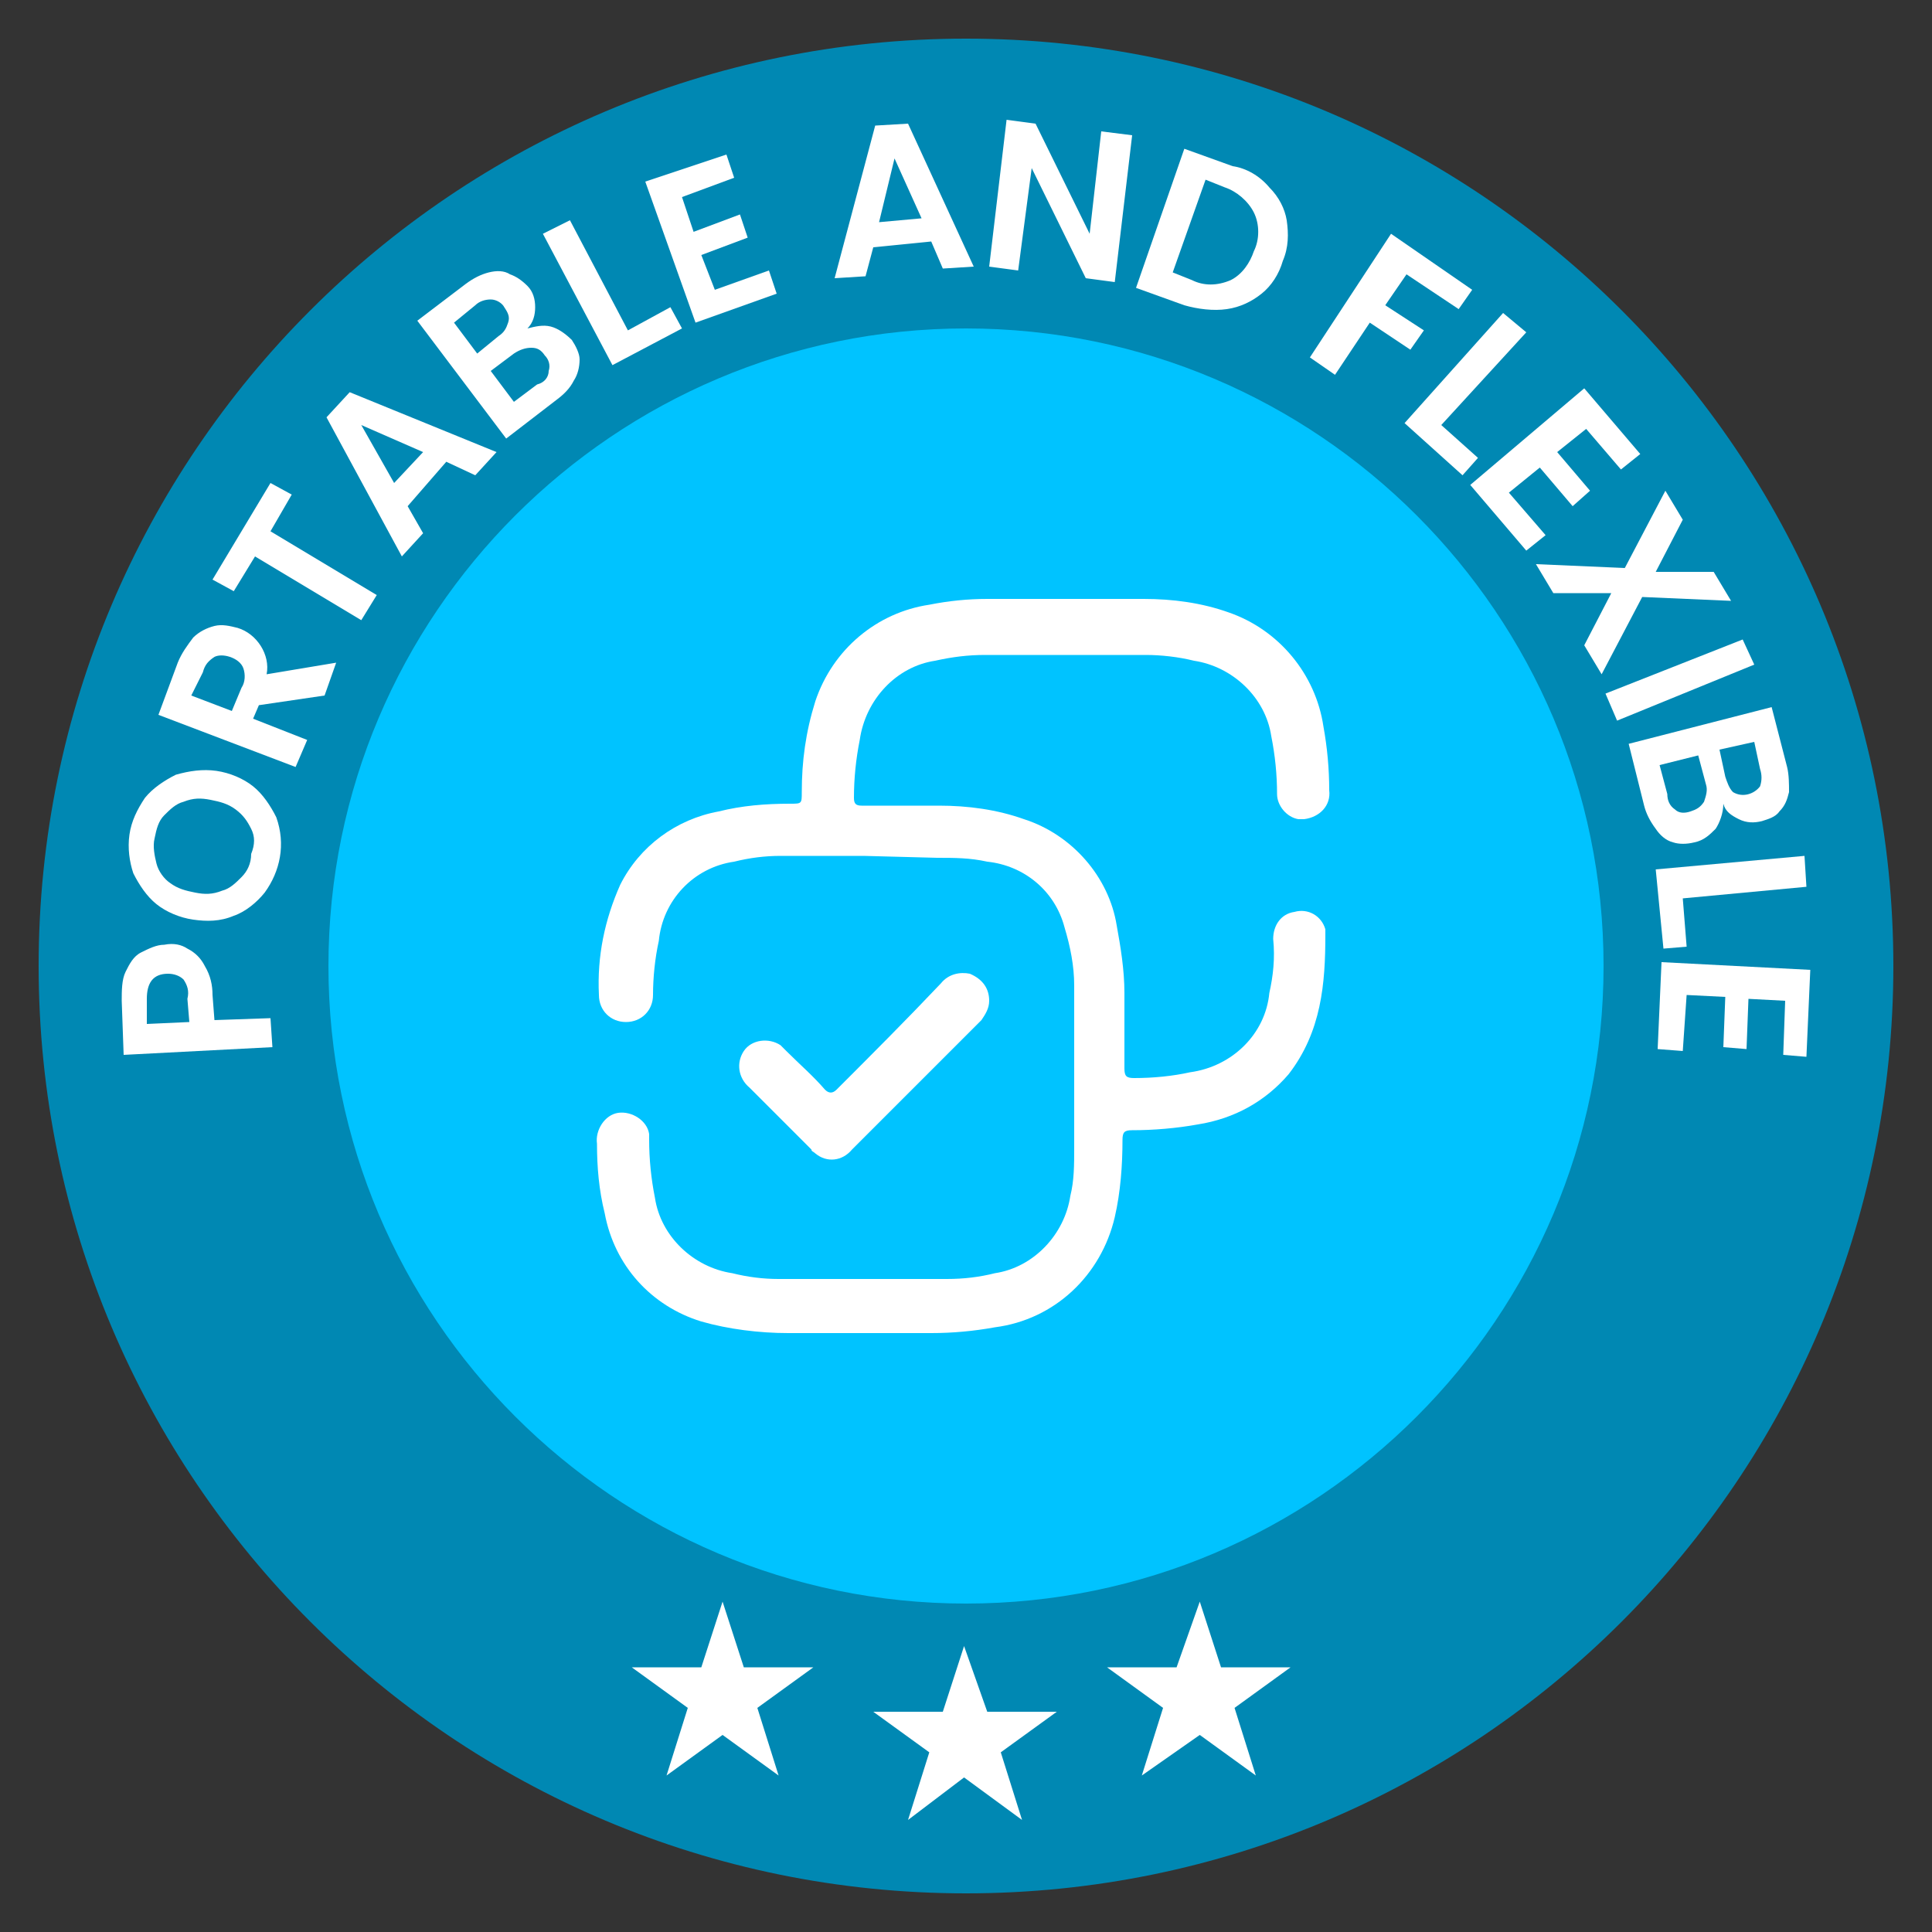 <?xml version="1.0" encoding="utf-8"?>
<!-- Generator: Adobe Illustrator 25.3.1, SVG Export Plug-In . SVG Version: 6.00 Build 0)  -->
<svg version="1.1" id="Camada_1" xmlns="http://www.w3.org/2000/svg" xmlns:xlink="http://www.w3.org/1999/xlink" x="0px" y="0px"
	 viewBox="0 0 100 100" style="enable-background:new 0 0 100 100;" xml:space="preserve">
<rect x="0" y="0" width="100" height="100" fill="#333333" stroke="none"/>
<style type="text/css">
	.st0{fill:#0088B3;}
	.st1{fill:#00C3FF;}
	.st2{fill:#FFFFFF;}
</style>
<path class="st0" d="M50,98c26.5,0,48-21.5,48-48S76.5,2,50,2S2,23.5,2,50S23.5,98,50,98z"/>
<path class="st1" d="M50,83c18.2,0,33-14.8,33-33S68.2,17,50,17S17,31.8,17,50S31.8,83,50,83z"/>
<path class="st2" d="M9.7,49.1c0.4,0.2,0.7,0.5,0.9,0.9c0.3,0.5,0.4,1,0.4,1.5l0.1,1.3l2.9-0.1l0.1,1.5l-7.7,0.4l-0.1-2.8
	c0-0.5,0-1.1,0.2-1.5c0.2-0.4,0.4-0.8,0.8-1c0.4-0.2,0.8-0.4,1.2-0.4C9,48.8,9.4,48.9,9.7,49.1z M9.5,50.7c-0.2-0.2-0.5-0.3-0.8-0.3
	c-0.8,0-1.1,0.5-1.1,1.3L7.6,53l2.2-0.1l-0.1-1.2C9.8,51.3,9.7,51,9.5,50.7z"/>
<path class="st2" d="M13.7,46.2c-0.4,0.5-1,1-1.6,1.2c-0.7,0.3-1.4,0.3-2.1,0.2c-0.7-0.1-1.4-0.4-1.9-0.8c-0.5-0.4-0.9-1-1.2-1.6
	c-0.2-0.6-0.3-1.3-0.2-2c0.1-0.7,0.4-1.3,0.8-1.9c0.4-0.5,1-0.9,1.6-1.2c0.7-0.2,1.4-0.3,2.1-0.2c0.7,0.1,1.4,0.4,1.9,0.8
	c0.5,0.4,0.9,1,1.2,1.6C14.8,43.7,14.5,45.1,13.7,46.2L13.7,46.2z M13,42.9c-0.2-0.4-0.4-0.7-0.8-1c-0.4-0.3-0.8-0.4-1.3-0.5
	c-0.5-0.1-0.9-0.1-1.4,0.1c-0.4,0.1-0.7,0.4-1,0.7c-0.3,0.3-0.4,0.7-0.5,1.2c-0.1,0.4,0,0.9,0.1,1.3c0.1,0.4,0.4,0.8,0.7,1
	c0.4,0.3,0.8,0.4,1.3,0.5c0.5,0.1,0.9,0.1,1.4-0.1c0.4-0.1,0.7-0.4,1-0.7c0.3-0.3,0.5-0.7,0.5-1.2C13.2,43.7,13.2,43.3,13,42.9z"/>
<path class="st2" d="M16.8,36l-3.4,0.5l-0.3,0.7l2.8,1.1l-0.6,1.4L8.2,37l1-2.7c0.2-0.5,0.5-0.9,0.8-1.3c0.3-0.3,0.7-0.5,1.1-0.6
	c0.4-0.1,0.8,0,1.2,0.1c1,0.3,1.7,1.4,1.5,2.4l3.6-0.6L16.8,36z M12,36.8l0.5-1.2c0.2-0.3,0.2-0.7,0.1-1c-0.1-0.3-0.4-0.5-0.7-0.6
	c-0.3-0.1-0.6-0.1-0.8,0c-0.3,0.2-0.5,0.4-0.6,0.8L9.9,36L12,36.8z"/>
<path class="st2" d="M14,25l1.1,0.6L14,27.5l5.5,3.3l-0.8,1.3l-5.5-3.3l-1.1,1.8l-1.1-0.6L14,25z"/>
<path class="st2" d="M23.1,23.9l-2,2.3l0.8,1.4l-1.1,1.2l-3.9-7.2l1.2-1.3l7.6,3.1l-1.1,1.2L23.1,23.9z M21.9,23.4L18.7,22l1.7,3
	L21.9,23.4z"/>
<path class="st2" d="M28.5,16.9c0.4,0.1,0.8,0.4,1.1,0.7c0.2,0.3,0.4,0.7,0.4,1c0,0.4-0.1,0.8-0.3,1.1c-0.2,0.4-0.5,0.7-0.9,1
	l-2.6,2l-4.6-6.1l2.5-1.9c0.4-0.3,0.8-0.5,1.2-0.6c0.4-0.1,0.8-0.1,1.1,0.1c0.3,0.1,0.6,0.3,0.9,0.6c0.3,0.3,0.4,0.7,0.4,1.1
	c0,0.4-0.1,0.8-0.4,1.1C27.7,16.9,28.1,16.8,28.5,16.9z M24.7,18.3l1.1-0.9c0.3-0.2,0.4-0.4,0.5-0.7c0.1-0.3,0-0.5-0.2-0.8
	c-0.1-0.2-0.4-0.4-0.7-0.4c-0.3,0-0.6,0.1-0.8,0.3l-1.1,0.9L24.7,18.3z M28.4,19.2c0.1-0.3,0-0.6-0.2-0.8c-0.2-0.3-0.4-0.4-0.7-0.4
	c-0.3,0-0.6,0.1-0.9,0.3l-1.2,0.9l1.2,1.6l1.2-0.9C28.2,19.8,28.4,19.5,28.4,19.2z"/>
<path class="st2" d="M32.5,17.1l2.2-1.2l0.6,1.1l-3.6,1.9l-3.6-6.8l1.4-0.7L32.5,17.1z"/>
<path class="st2" d="M35.3,10.2l0.6,1.8l2.4-0.9l0.4,1.2l-2.4,0.9L37,15l2.8-1l0.4,1.2L36,16.7l-2.6-7.3L37.6,8L38,9.2L35.3,10.2z"
	/>
<path class="st2" d="M48.2,12.5l-3,0.3l-0.4,1.5l-1.6,0.1l2.1-7.9L47,6.4l3.4,7.4l-1.6,0.1L48.2,12.5z M47.7,11.3l-1.4-3.1l-0.8,3.3
	L47.7,11.3z"/>
<path class="st2" d="M57.7,14.6l-1.5-0.2l-2.8-5.7L52.7,14l-1.5-0.2l0.9-7.6l1.5,0.2l2.8,5.7L57,6.8L58.6,7L57.7,14.6z"/>
<path class="st2" d="M65.7,9.7c0.5,0.5,0.8,1.1,0.9,1.7c0.1,0.7,0.1,1.4-0.2,2.1c-0.2,0.7-0.6,1.3-1.1,1.7c-0.5,0.4-1.1,0.7-1.8,0.8
	c-0.7,0.1-1.5,0-2.2-0.2l-2.5-0.9l2.5-7.2l2.5,0.9C64.5,8.7,65.2,9.1,65.7,9.7z M63.7,14.5c0.6-0.3,1-0.9,1.2-1.5
	c0.3-0.6,0.3-1.4,0-2c-0.3-0.6-0.9-1.1-1.5-1.3l-1-0.4l-1.7,4.8l1,0.4C62.3,14.8,63,14.8,63.7,14.5L63.7,14.5z"/>
<path class="st2" d="M76.2,15l-0.7,1l-2.7-1.8l-1.1,1.6l2,1.3l-0.7,1l-2.1-1.4l-1.8,2.7l-1.3-0.9l4.2-6.4L76.2,15z"/>
<path class="st2" d="M74.6,22l1.9,1.7l-0.8,0.9l-3-2.7l5.1-5.7l1.2,1L74.6,22z"/>
<path class="st2" d="M82.1,22.2l-1.5,1.2l1.7,2l-0.9,0.8l-1.7-2l-1.6,1.3l1.9,2.2l-1,0.8l-2.9-3.4l5.9-5l2.9,3.4l-1,0.8L82.1,22.2z"
	/>
<path class="st2" d="M82,33.4l1.4-2.7h-3l-0.9-1.5l4.6,0.2l2.1-4l0.9,1.5l-1.4,2.7h3l0.9,1.5L85,30.9l-2.1,4L82,33.4z"/>
<path class="st2" d="M90.8,34.4l-7.1,2.9l-0.6-1.4l7.1-2.8L90.8,34.4z"/>
<path class="st2" d="M88.8,42.9c-0.3,0.3-0.6,0.6-1.1,0.7c-0.4,0.1-0.8,0.1-1.1,0c-0.4-0.1-0.7-0.4-0.9-0.7
	c-0.3-0.4-0.5-0.8-0.6-1.2l-0.8-3.2l7.4-1.9l0.8,3.1c0.1,0.4,0.1,0.9,0.1,1.3c-0.1,0.4-0.2,0.7-0.5,1c-0.2,0.3-0.6,0.4-0.9,0.5
	c-0.4,0.1-0.8,0.1-1.2-0.1c-0.4-0.2-0.7-0.4-0.8-0.8C89.2,42.1,89,42.6,88.8,42.9z M86.7,41.9c0.2,0.2,0.5,0.2,0.8,0.1
	c0.3-0.1,0.5-0.2,0.7-0.5c0.1-0.3,0.2-0.6,0.1-0.9l-0.4-1.5l-2,0.5l0.4,1.5C86.3,41.4,86.4,41.7,86.7,41.9L86.7,41.9z M89,38.8
	l0.3,1.4c0.1,0.3,0.2,0.6,0.4,0.8c0.5,0.3,1.1,0.1,1.4-0.3c0,0,0,0,0,0c0.1-0.3,0.1-0.6,0-0.9l-0.3-1.4L89,38.8z"/>
<path class="st2" d="M87.1,46.5l0.2,2.5l-1.2,0.1L85.7,45l7.7-0.7l0.1,1.6L87.1,46.5z"/>
<path class="st2" d="M92.4,51.8l-1.9-0.1l-0.1,2.6l-1.2-0.1l0.1-2.6l-2-0.1l-0.2,2.9l-1.3-0.1l0.2-4.5l7.7,0.4l-0.2,4.5l-1.2-0.1
	L92.4,51.8z"/>
<path class="st2" d="M49.9,85.2l1.2,3.4h3.6l-2.9,2.1l1.1,3.5l-3-2.2L47,94.2l1.1-3.5l-2.9-2.1h3.6L49.9,85.2z"/>
<path class="st2" d="M62.1,82.9l1.1,3.4h3.6l-2.9,2.1l1.1,3.5l-2.9-2.1l-3,2.1l1.1-3.5l-2.9-2.1h3.6L62.1,82.9z"/>
<path class="st2" d="M37.4,82.9l1.1,3.4h3.6l-2.9,2.1l1.1,3.5l-2.9-2.1l-2.9,2.1l1.1-3.5l-2.9-2.1h3.6L37.4,82.9z"/>
<path class="st2" d="M44.7,44.3c-1.4,0-2.9,0-4.3,0c-0.8,0-1.6,0.1-2.4,0.3c-2.1,0.3-3.7,2-3.9,4.1c-0.2,0.9-0.3,1.9-0.3,2.8
	c0,0.8-0.6,1.4-1.4,1.4c-0.8,0-1.4-0.6-1.4-1.4c0,0,0,0,0,0c-0.1-2,0.3-3.9,1.1-5.7c1-2,2.9-3.4,5.1-3.8c1.2-0.3,2.4-0.4,3.7-0.4
	c0.6,0,0.6,0,0.6-0.6c0-1.6,0.2-3.1,0.7-4.7c0.9-2.7,3.2-4.6,5.9-5c1-0.2,2-0.3,3-0.3c2.7,0,5.4,0,8.1,0c1.5,0,3,0.2,4.4,0.7
	c2.6,0.9,4.5,3.2,4.9,5.9c0.2,1.1,0.3,2.2,0.3,3.3c0.1,0.8-0.5,1.4-1.3,1.5c-0.1,0-0.2,0-0.3,0c-0.6-0.1-1.1-0.7-1.1-1.3
	c0-1-0.1-2-0.3-3c-0.3-2-2-3.6-4-3.9c-0.8-0.2-1.7-0.3-2.5-0.3h-8.3c-0.9,0-1.7,0.1-2.6,0.3c-2,0.3-3.6,2-3.9,4.1
	c-0.2,1-0.3,2-0.3,3c0,0.3,0.1,0.4,0.4,0.4c1.3,0,2.7,0,4,0c1.5,0,3,0.2,4.4,0.7c2.5,0.8,4.4,3,4.8,5.5c0.2,1.1,0.4,2.3,0.4,3.5
	c0,1.3,0,2.6,0,3.9c0,0.4,0.1,0.5,0.5,0.5c1,0,2-0.1,2.9-0.3c2.2-0.3,3.9-2,4.1-4.1c0.2-0.9,0.3-1.8,0.2-2.8c0-0.7,0.4-1.3,1.1-1.4
	c0.7-0.2,1.4,0.2,1.6,0.9c0,0.1,0,0.2,0,0.3c0,2.5-0.2,5-1.9,7.2c-1.2,1.4-2.8,2.3-4.7,2.6c-1.1,0.2-2.3,0.3-3.4,0.3
	c-0.4,0-0.5,0.1-0.5,0.5c0,1.3-0.1,2.7-0.4,4c-0.7,3-3.1,5.3-6.2,5.7c-1.1,0.2-2.2,0.3-3.3,0.3c-2.5,0-4.9,0-7.4,0
	c-1.5,0-3.1-0.2-4.5-0.6c-2.6-0.8-4.5-2.9-5-5.6c-0.3-1.2-0.4-2.4-0.4-3.6c-0.1-0.7,0.4-1.5,1.1-1.6c0.7-0.1,1.5,0.4,1.6,1.1
	c0,0.1,0,0.2,0,0.3c0,1,0.1,2,0.3,3c0.3,2,2,3.6,4,3.9c0.8,0.2,1.6,0.3,2.4,0.3H49c0.9,0,1.7-0.1,2.5-0.3c2-0.3,3.6-2,3.9-4
	c0.2-0.8,0.2-1.6,0.2-2.5c0-2.8,0-5.6,0-8.4c0-1-0.2-2-0.5-3c-0.5-1.9-2.1-3.2-4-3.4c-0.9-0.2-1.7-0.2-2.6-0.2L44.7,44.3z"/>
<path class="st2" d="M51.2,51.8c0,0.4-0.2,0.7-0.4,1c-2.2,2.2-4.5,4.5-6.7,6.7c-0.5,0.6-1.3,0.7-1.9,0.2c-0.1-0.1-0.2-0.1-0.2-0.2
	l-3.2-3.2c-0.6-0.5-0.7-1.3-0.3-1.9s1.3-0.7,1.9-0.3c0.1,0.1,0.2,0.2,0.3,0.3c0.7,0.7,1.4,1.3,2,2c0.2,0.2,0.4,0.2,0.6,0
	c1.8-1.8,3.6-3.6,5.4-5.5c0.4-0.5,1-0.6,1.5-0.5C50.9,50.7,51.2,51.2,51.2,51.8z"/>
</svg>
